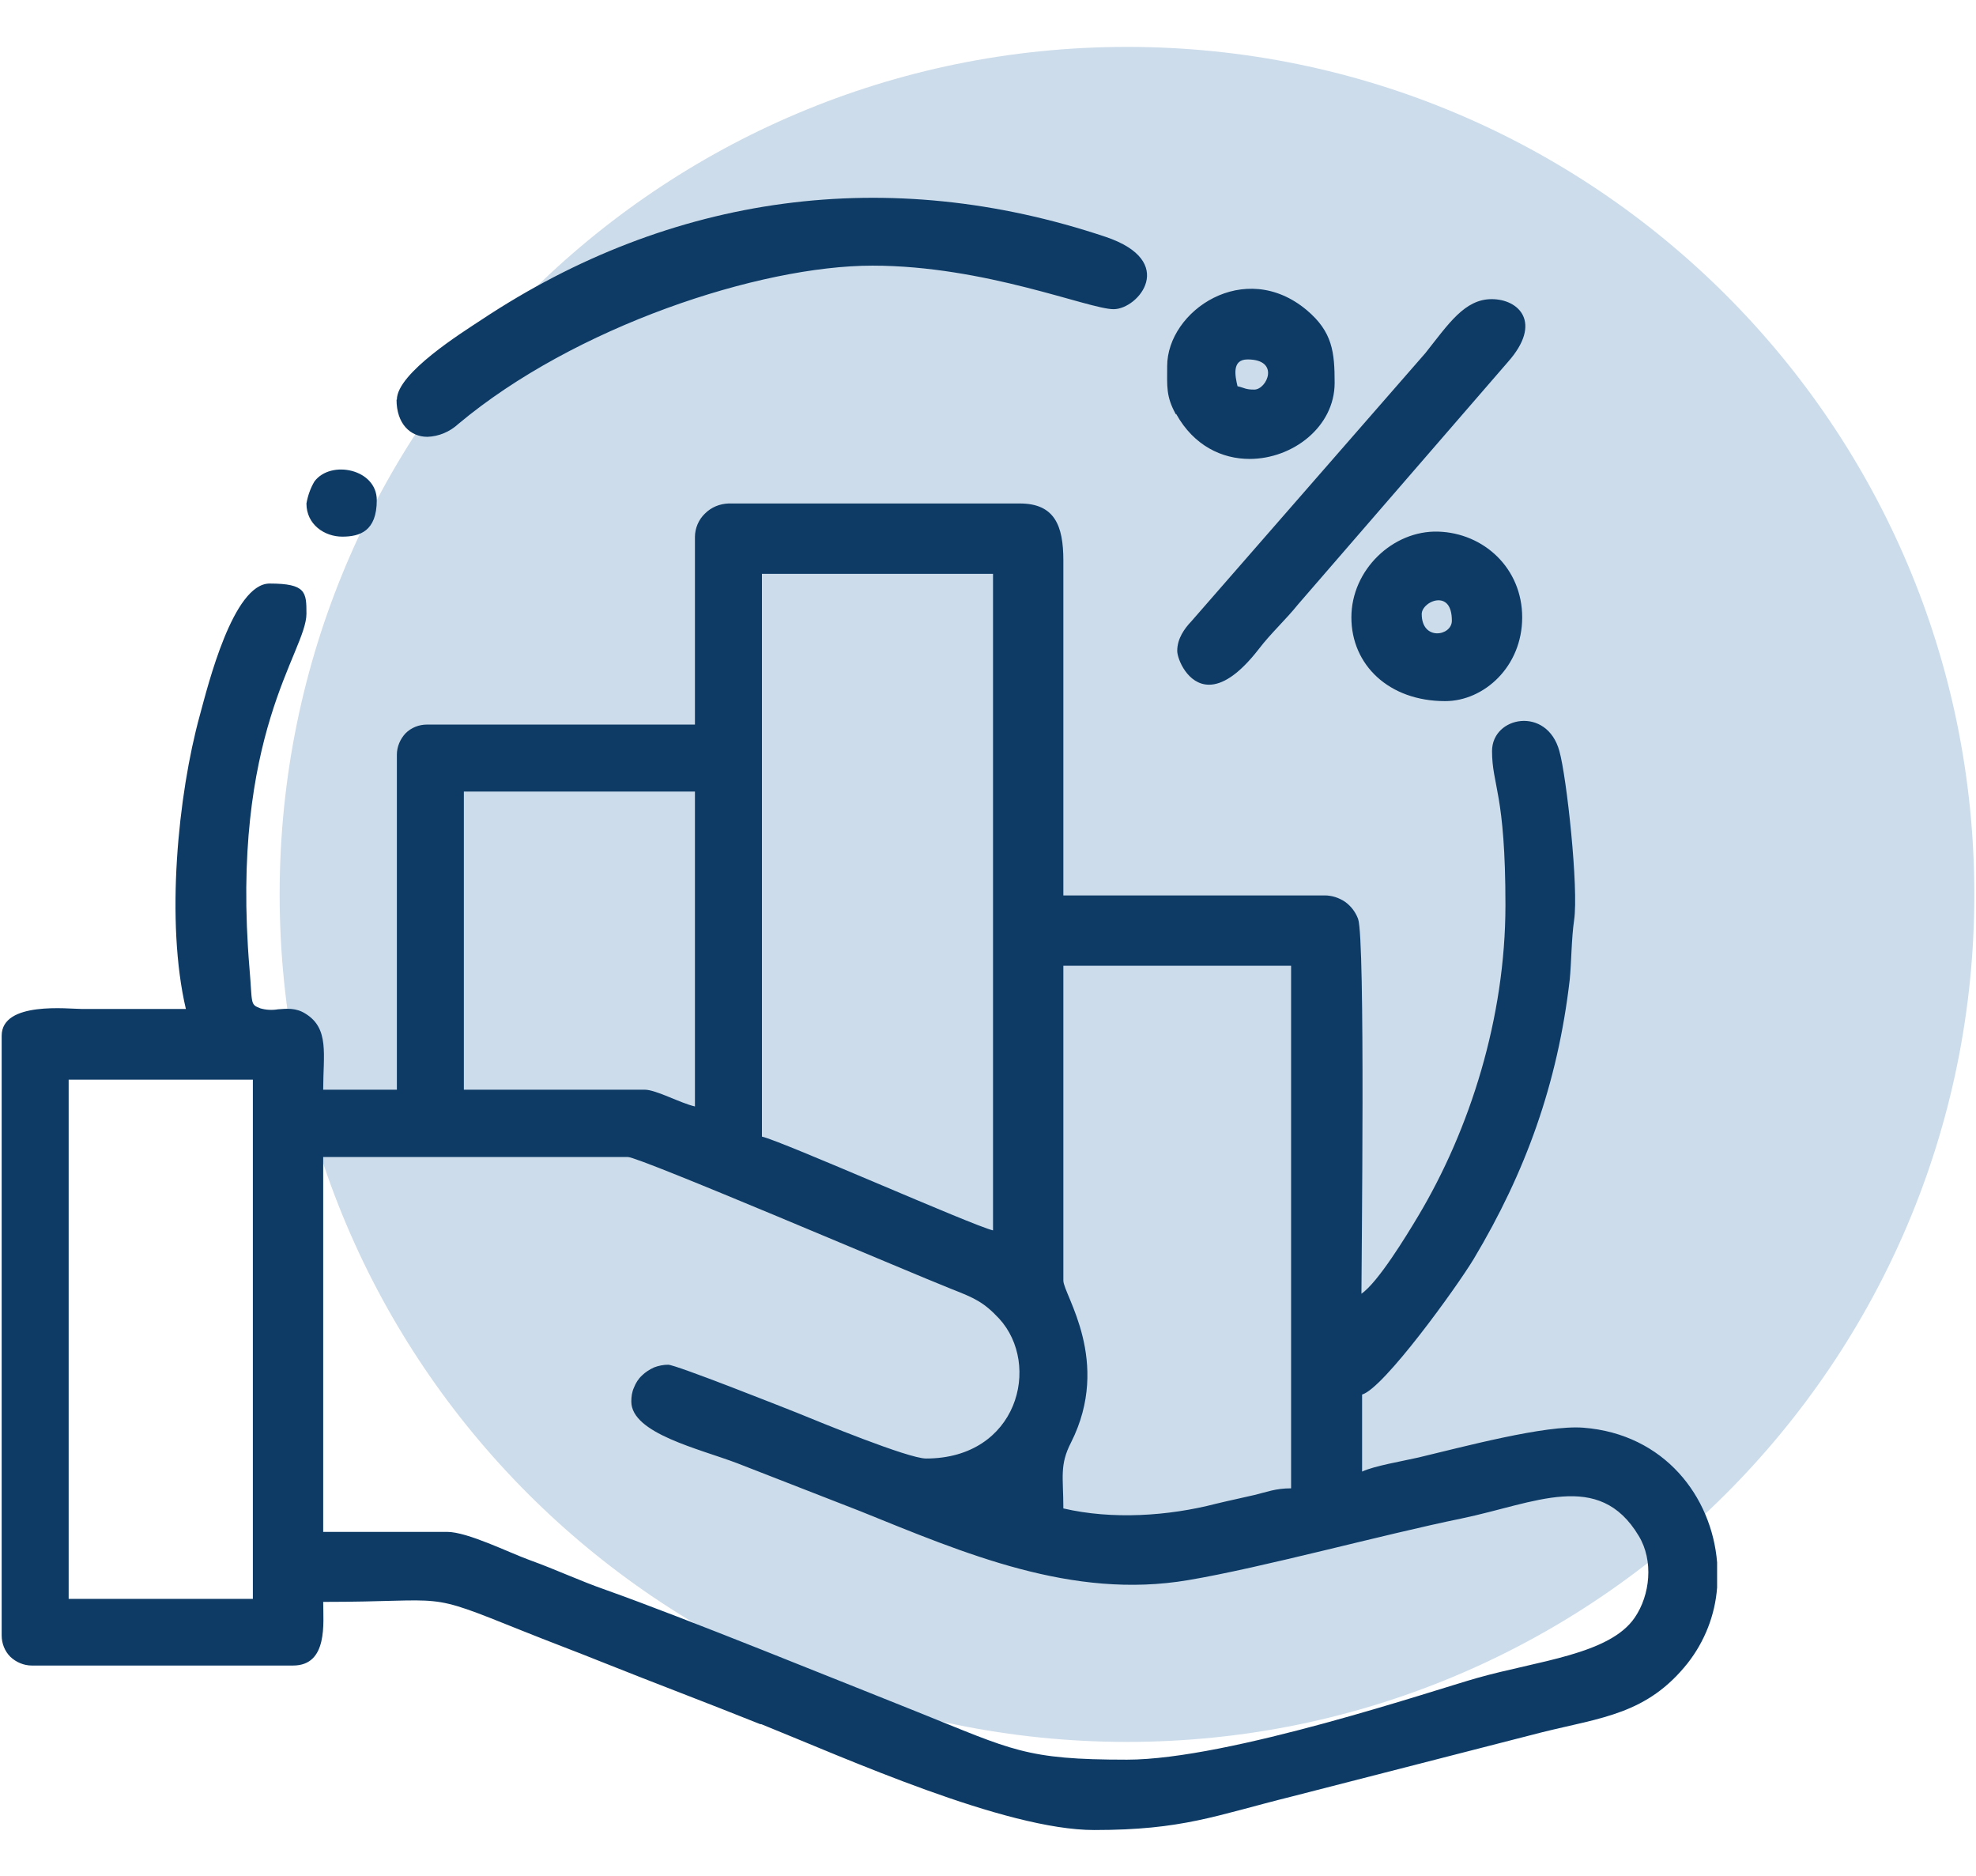 <?xml version="1.0" encoding="UTF-8"?>
<svg id="Capa_1" xmlns="http://www.w3.org/2000/svg" version="1.1" xmlns:xlink="http://www.w3.org/1999/xlink" viewBox="0 0 590 560">
  <!-- Generator: Adobe Illustrator 29.8.2, SVG Export Plug-In . SVG Version: 2.1.1 Build 3)  -->
  <defs>
    <style>
      .st0 {
        fill: #ccdcea;
      }

      .st1 {
        fill: none;
      }

      .st2 {
        fill: #0d3b66;
      }

      .st3 {
        clip-path: url(#clippath);
      }
    </style>
    <clipPath id="clippath">
      <rect class="st1" width="590" height="560"/>
    </clipPath>
  </defs>
  <g class="st3">
    <g>
      <path class="st0" d="M336.5,520c139.7,0,253-113.3,253-253S476.2,14,336.5,14,83.5,127.3,83.5,267s113.3,253,253,253Z"/>
      <path class="st2" d="M227,514.7c-16.2-6.5-31.4-12.2-47.4-18.6-7.7-3.1-15.5-6-23.7-9.3-29.9-12-21.1-8.6-59.4-8.6,0,6.2,1.5,19-9,19H9.5c-2.4,0-4.7-1-6.4-2.6-1.7-1.7-2.6-4-2.6-6.4v-179c0-10.4,20-8,24-8h31c-6.1-26-2.4-63.9,4.2-87.8,2.4-8.8,9.9-39.2,20.8-39.2s11,2.6,11,9c0,11.4-22.9,35.7-17,106,.9,10.5.1,10.6,3.2,11.8,1.7.5,3.5.6,5.3.3,2.6-.2,5.4-.5,8.2,1.3,7.2,4.4,5.3,12.2,5.3,22.7h22v-100c0-2.4,1-4.7,2.6-6.4,1.7-1.7,4-2.6,6.4-2.6h80v-56c0-2.6,1.1-5.2,3-7,1.9-1.9,4.4-2.9,7-3h87c10.4,0,13,6.6,13,17v100h78c2.2,0,4.3.7,6.1,1.9,1.8,1.3,3.1,3,3.9,5.1,2.2,6,1,103.3,1,111.9,4.9-3.3,13.5-17.4,16.9-23.1,15.5-25.9,26.1-59.3,26.1-92.9s-4-35.6-4-46,16.4-13.5,20.1,0c2.2,7.8,5.8,41.1,4.4,50.5-.8,5.5-.8,12.6-1.3,17.7-3.6,31.2-13.3,57.7-28.6,83.3-5.1,8.5-27,38.8-33.4,40.6v23c3.6-1.7,12-3.1,16.8-4.2,13.1-3.1,37.9-9.8,49.3-8.9,24.2,1.9,38.3,20.6,39.9,40.2v7.5c-.6,8.2-3.7,16.1-8.8,22.6-12.1,15.2-25.6,16.2-43.4,20.6l-74.8,19.2c-22.9,5.7-32.5,10-59,10-26.6,0-74.1-21.4-99.4-31.6ZM96.5,457.3h37c6.1,0,18.5,6.2,24.6,8.4,8.3,3,14.7,6.1,23,9,23.6,8.4,69.3,27,92.7,36.3,28.7,11.5,32.3,14.3,62.7,14.3s92.1-20.9,104.6-24.4c18-5.1,39.5-7,47-18,4.6-6.7,5.7-17,1.2-24.4-11.9-19.9-31.1-9.7-52.9-5.2-23.9,4.9-59.6,14.7-81.6,18.4-34.7,5.9-66.8-8-98-20.6l-36.7-14.3c-11.3-4.3-31.6-8.9-31.6-18.4,0-1.5.2-2.9.8-4.2.5-1.3,1.3-2.6,2.4-3.6,1-1,2.3-1.8,3.6-2.4,1.3-.5,2.8-.8,4.2-.8,2.3,0,33.8,12.5,38.6,14.4,6.6,2.7,33.1,13.6,38.4,13.6,27.4,0,34.5-28,21.8-41.8-4.6-4.9-7.3-6.1-14.2-8.8-12.9-5.1-93.1-39.4-96.6-39.4h-91v112ZM20.5,477.3h55v-155H20.5v155ZM317.5,382.3c0,4.1,14.5,24.1,2.3,48.3-3.5,6.8-2.3,10.3-2.3,19.7,14.6,3.4,31.3,2.3,45.6-1.4,4.1-1,7.6-1.7,11.4-2.6,3.8-.9,6.3-2,11-2v-156h-68v94ZM227.5,339.3c6.4,1.5,62.7,26.5,69,28v-196h-69v168ZM138.5,325.3h54c3.4,0,10.6,4,15,5v-94h-69v89ZM403.5,184.3c0-14.2,12.4-26,25.9-25.6,13.6.4,25.1,10.9,25.1,25.6s-11.4,25-23,25c-16.8,0-28-10.8-28-25ZM424.5,183.3c0,8.1,9,6.6,9,2s-1.9-6.1-4-6.1c-2.4,0-5,2.1-5,4.1h0ZM351.5,194.3c0-3.7,2.2-6.7,4.2-8.8l69.9-80.1c6.9-8.7,11.7-16.1,19.8-16.1s15.3,7,4.8,18.8l-62.6,72.3c-3.6,4.5-8.2,8.7-11.7,13.3-6.2,8-11.1,10.7-14.9,10.7-6.4,0-9.5-7.7-9.5-10.1h0ZM91.5,150.3c.4-2.3,1.2-4.6,2.4-6.6,4.9-6.5,18.6-3.7,18.6,5.6s-5.1,10.9-10.3,10.9c-5.3,0-10.7-3.6-10.7-9.9ZM351.1,123.7c-3-5.4-2.6-8.4-2.6-14.4,0-16.5,23.1-32.3,41.7-16.7,7.7,6.5,8.3,12.6,8.3,21.7,0,13.1-12.5,22.7-25.4,22.7-8.2,0-16.6-3.9-21.9-13.4ZM369.5,115.3c2.2.5,2.3,1,5,1,3.8,0,7.8-9-2-9-4.8,0-3.7,5-3,8h0ZM118.5,119.3c0-7.9,19.6-20.1,25.2-23.8,56.8-37.7,121.6-46.5,186.4-24.8,21.7,7.3,9.8,21.6,2.4,21.6s-38.3-13-72-13-89,18.2-123.7,47.3c-2.5,2.3-5.8,3.7-9.2,3.8-5.1,0-9.2-3.9-9.2-11.1h0Z"/>
    </g>
  </g>
</svg>